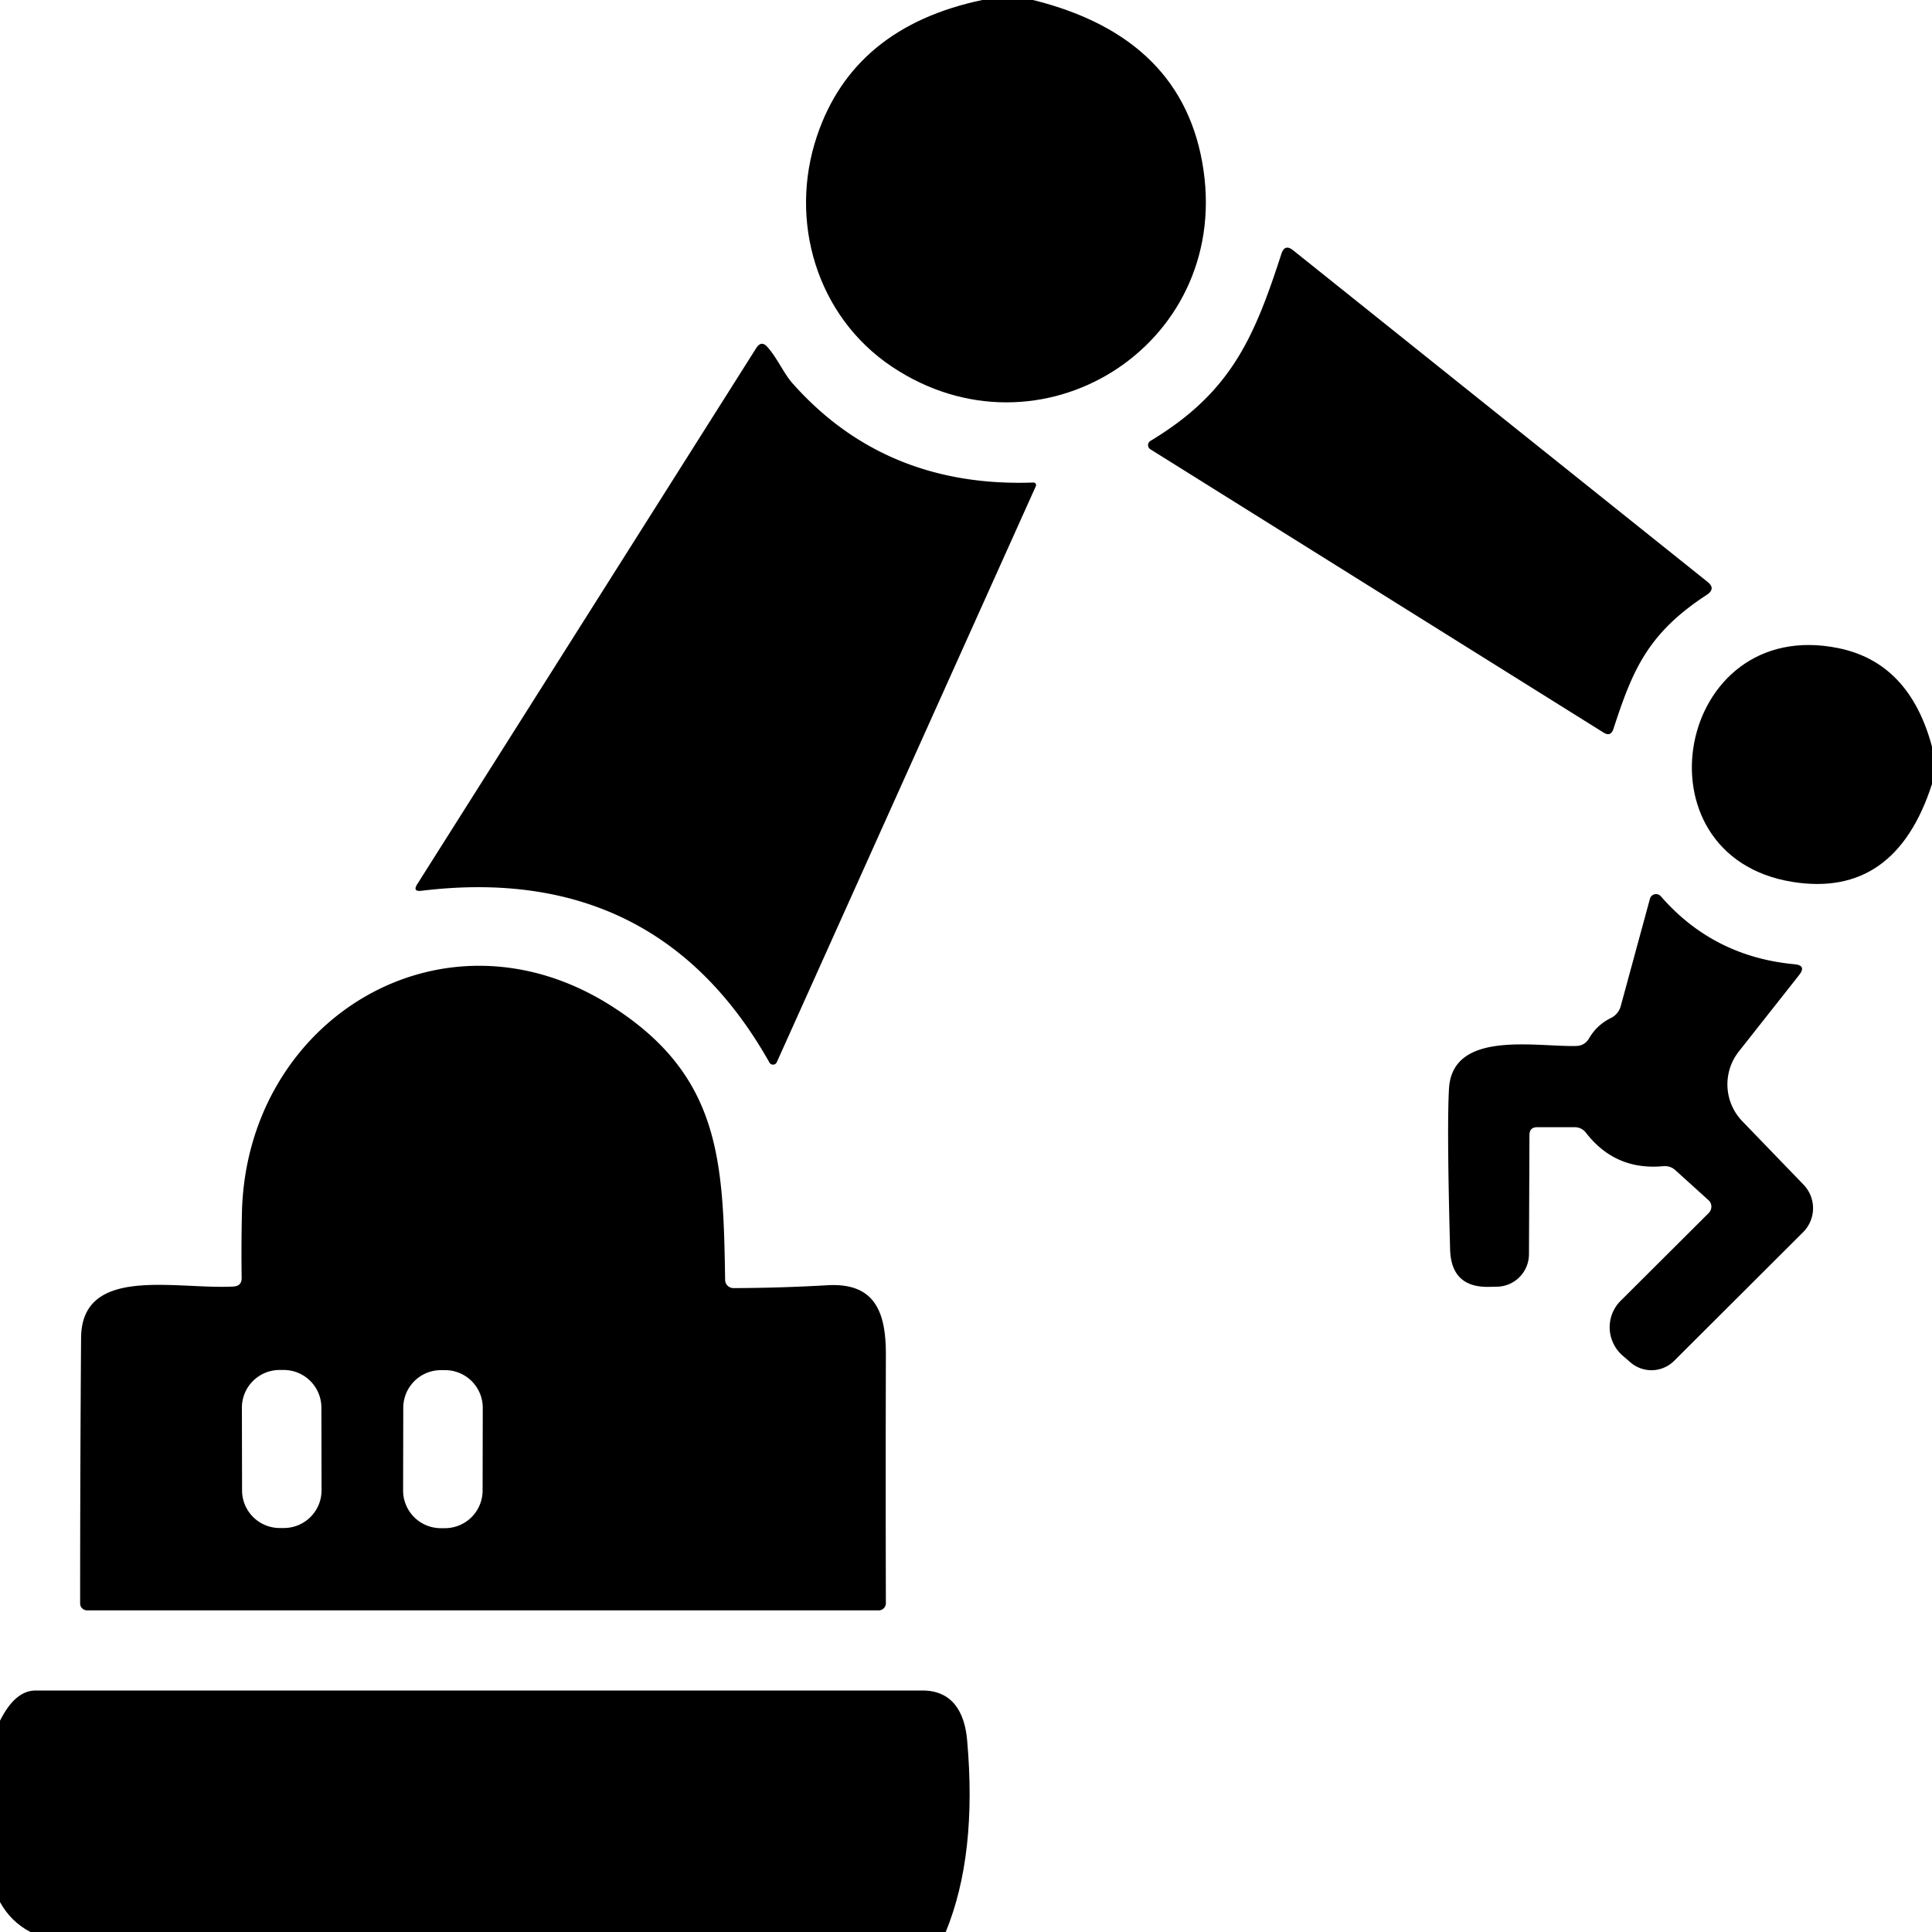 <?xml version="1.0" encoding="UTF-8" standalone="no"?>
<!DOCTYPE svg PUBLIC "-//W3C//DTD SVG 1.1//EN" "http://www.w3.org/Graphics/SVG/1.1/DTD/svg11.dtd">
<svg xmlns="http://www.w3.org/2000/svg" version="1.1" viewBox="0.00 0.00 122.00 122.00">
<g>
<path fill="#000000" d="
  M 62.03 0.00
  L 65.23 0.00
  Q 74.79 2.37 76.00 10.76
  C 77.61 21.92 65.62 29.36 56.33 23.16
  C 51.58 19.99 49.78 13.96 51.59 8.59
  Q 53.90 1.71 62.03 0.00
  Z"
/>
<path fill="#000000" d="
  M 122.00 47.15
  L 122.00 49.51
  Q 119.67 56.73 113.19 55.69
  C 103.03 54.05 105.83 38.82 116.10 40.93
  Q 120.58 41.85 122.00 47.15
  Z"
/>
<path fill="#000000" d="
  M 59.72 122.00
  L 1.92 122.00
  Q 0.68 121.35 0.00 120.11
  L 0.00 108.66
  Q 0.95 106.75 2.25 106.75
  Q 30.25 106.75 58.25 106.75
  C 60.12 106.75 60.91 108.09 61.07 109.87
  Q 61.72 117.13 59.72 122.00
  Z"
/>
</g>
<g>
<path fill="#000000" d="
  M 107.78 37.56
  C 104.04 40.00 103.09 42.32 101.88 46.04
  Q 101.71 46.54 101.26 46.26
  L 72.64 28.37
  A 0.31 0.31 0.0 0 1 72.65 27.84
  C 77.71 24.79 79.18 21.39 80.92 16.02
  Q 81.13 15.39 81.65 15.80
  L 107.82 36.74
  Q 108.37 37.17 107.78 37.56
  Z"
/>
<path fill="#000000" d="
  M 50.04 24.20
  Q 55.90 30.81 65.26 30.47
  A 0.16 0.16 0.0 0 1 65.41 30.70
  L 49.05 67.08
  A 0.26 0.26 0.0 0 1 48.59 67.10
  Q 41.46 54.44 26.61 56.25
  Q 26.04 56.32 26.35 55.83
  L 47.76 21.97
  Q 48.08 21.48 48.46 21.91
  C 49.09 22.62 49.49 23.58 50.04 24.20
  Z"
/>
<path fill="#000000" d="
  M 96.58 71.68
  L 96.55 79.19
  A 2.06 2.05 89.1 0 1 94.56 81.25
  L 94.08 81.26
  Q 91.64 81.34 91.57 78.90
  Q 91.36 71.16 91.50 68.74
  C 91.72 65.02 97.00 66.12 99.54 66.05
  Q 100.08 66.03 100.35 65.56
  Q 100.84 64.72 101.73 64.28
  A 1.17 1.16 -5.4 0 0 102.34 63.55
  L 104.19 56.75
  A 0.40 0.40 0.0 0 1 104.87 56.59
  Q 108.19 60.41 113.32 60.89
  Q 114.09 60.96 113.61 61.57
  L 109.80 66.40
  A 3.35 3.35 0.0 0 0 110.02 70.80
  L 113.89 74.81
  A 2.14 2.14 0.0 0 1 113.86 77.81
  L 105.72 85.93
  A 2.03 2.02 -46.9 0 1 102.96 86.03
  L 102.45 85.59
  A 2.37 2.36 43.2 0 1 102.34 82.14
  L 107.90 76.60
  A 0.57 0.55 -46.4 0 0 107.89 75.79
  L 105.79 73.89
  A 0.98 0.98 0.0 0 0 105.04 73.64
  Q 102.00 73.93 100.14 71.52
  A 0.87 0.87 0.0 0 0 99.45 71.18
  L 97.07 71.18
  Q 96.58 71.18 96.58 71.68
  Z"
/>
<path fill="#000000" d="
  M 15.26 80.69
  Q 15.23 78.57 15.28 76.49
  C 15.62 64.33 27.97 56.79 38.57 63.50
  C 45.52 67.90 45.67 73.32 45.79 80.83
  A 0.53 0.52 -0.6 0 0 46.32 81.34
  Q 49.32 81.33 52.23 81.16
  C 55.26 80.98 55.95 82.86 55.94 85.56
  Q 55.92 93.34 55.94 101.24
  A 0.45 0.45 0.0 0 1 55.49 101.69
  L 5.50 101.69
  A 0.44 0.44 0.0 0 1 5.06 101.25
  Q 5.06 92.96 5.12 84.49
  C 5.15 79.86 11.10 81.44 14.74 81.24
  Q 15.27 81.21 15.26 80.69
  Z
  M 20.295 88.886
  A 2.38 2.38 0.0 0 0 17.911 86.51
  L 17.651 86.51
  A 2.38 2.38 0.0 0 0 15.275 88.894
  L 15.285 94.114
  A 2.38 2.38 0.0 0 0 17.669 96.49
  L 17.929 96.49
  A 2.38 2.38 0.0 0 0 20.305 94.106
  L 20.295 88.886
  Z
  M 30.485 88.904
  A 2.38 2.38 0.0 0 0 28.109 86.52
  L 27.849 86.52
  A 2.38 2.38 0.0 0 0 25.465 88.896
  L 25.455 94.116
  A 2.38 2.38 0.0 0 0 27.831 96.5
  L 28.091 96.5
  A 2.38 2.38 0.0 0 0 30.475 94.124
  L 30.485 88.904
  Z"
/>
</g>
</svg>
